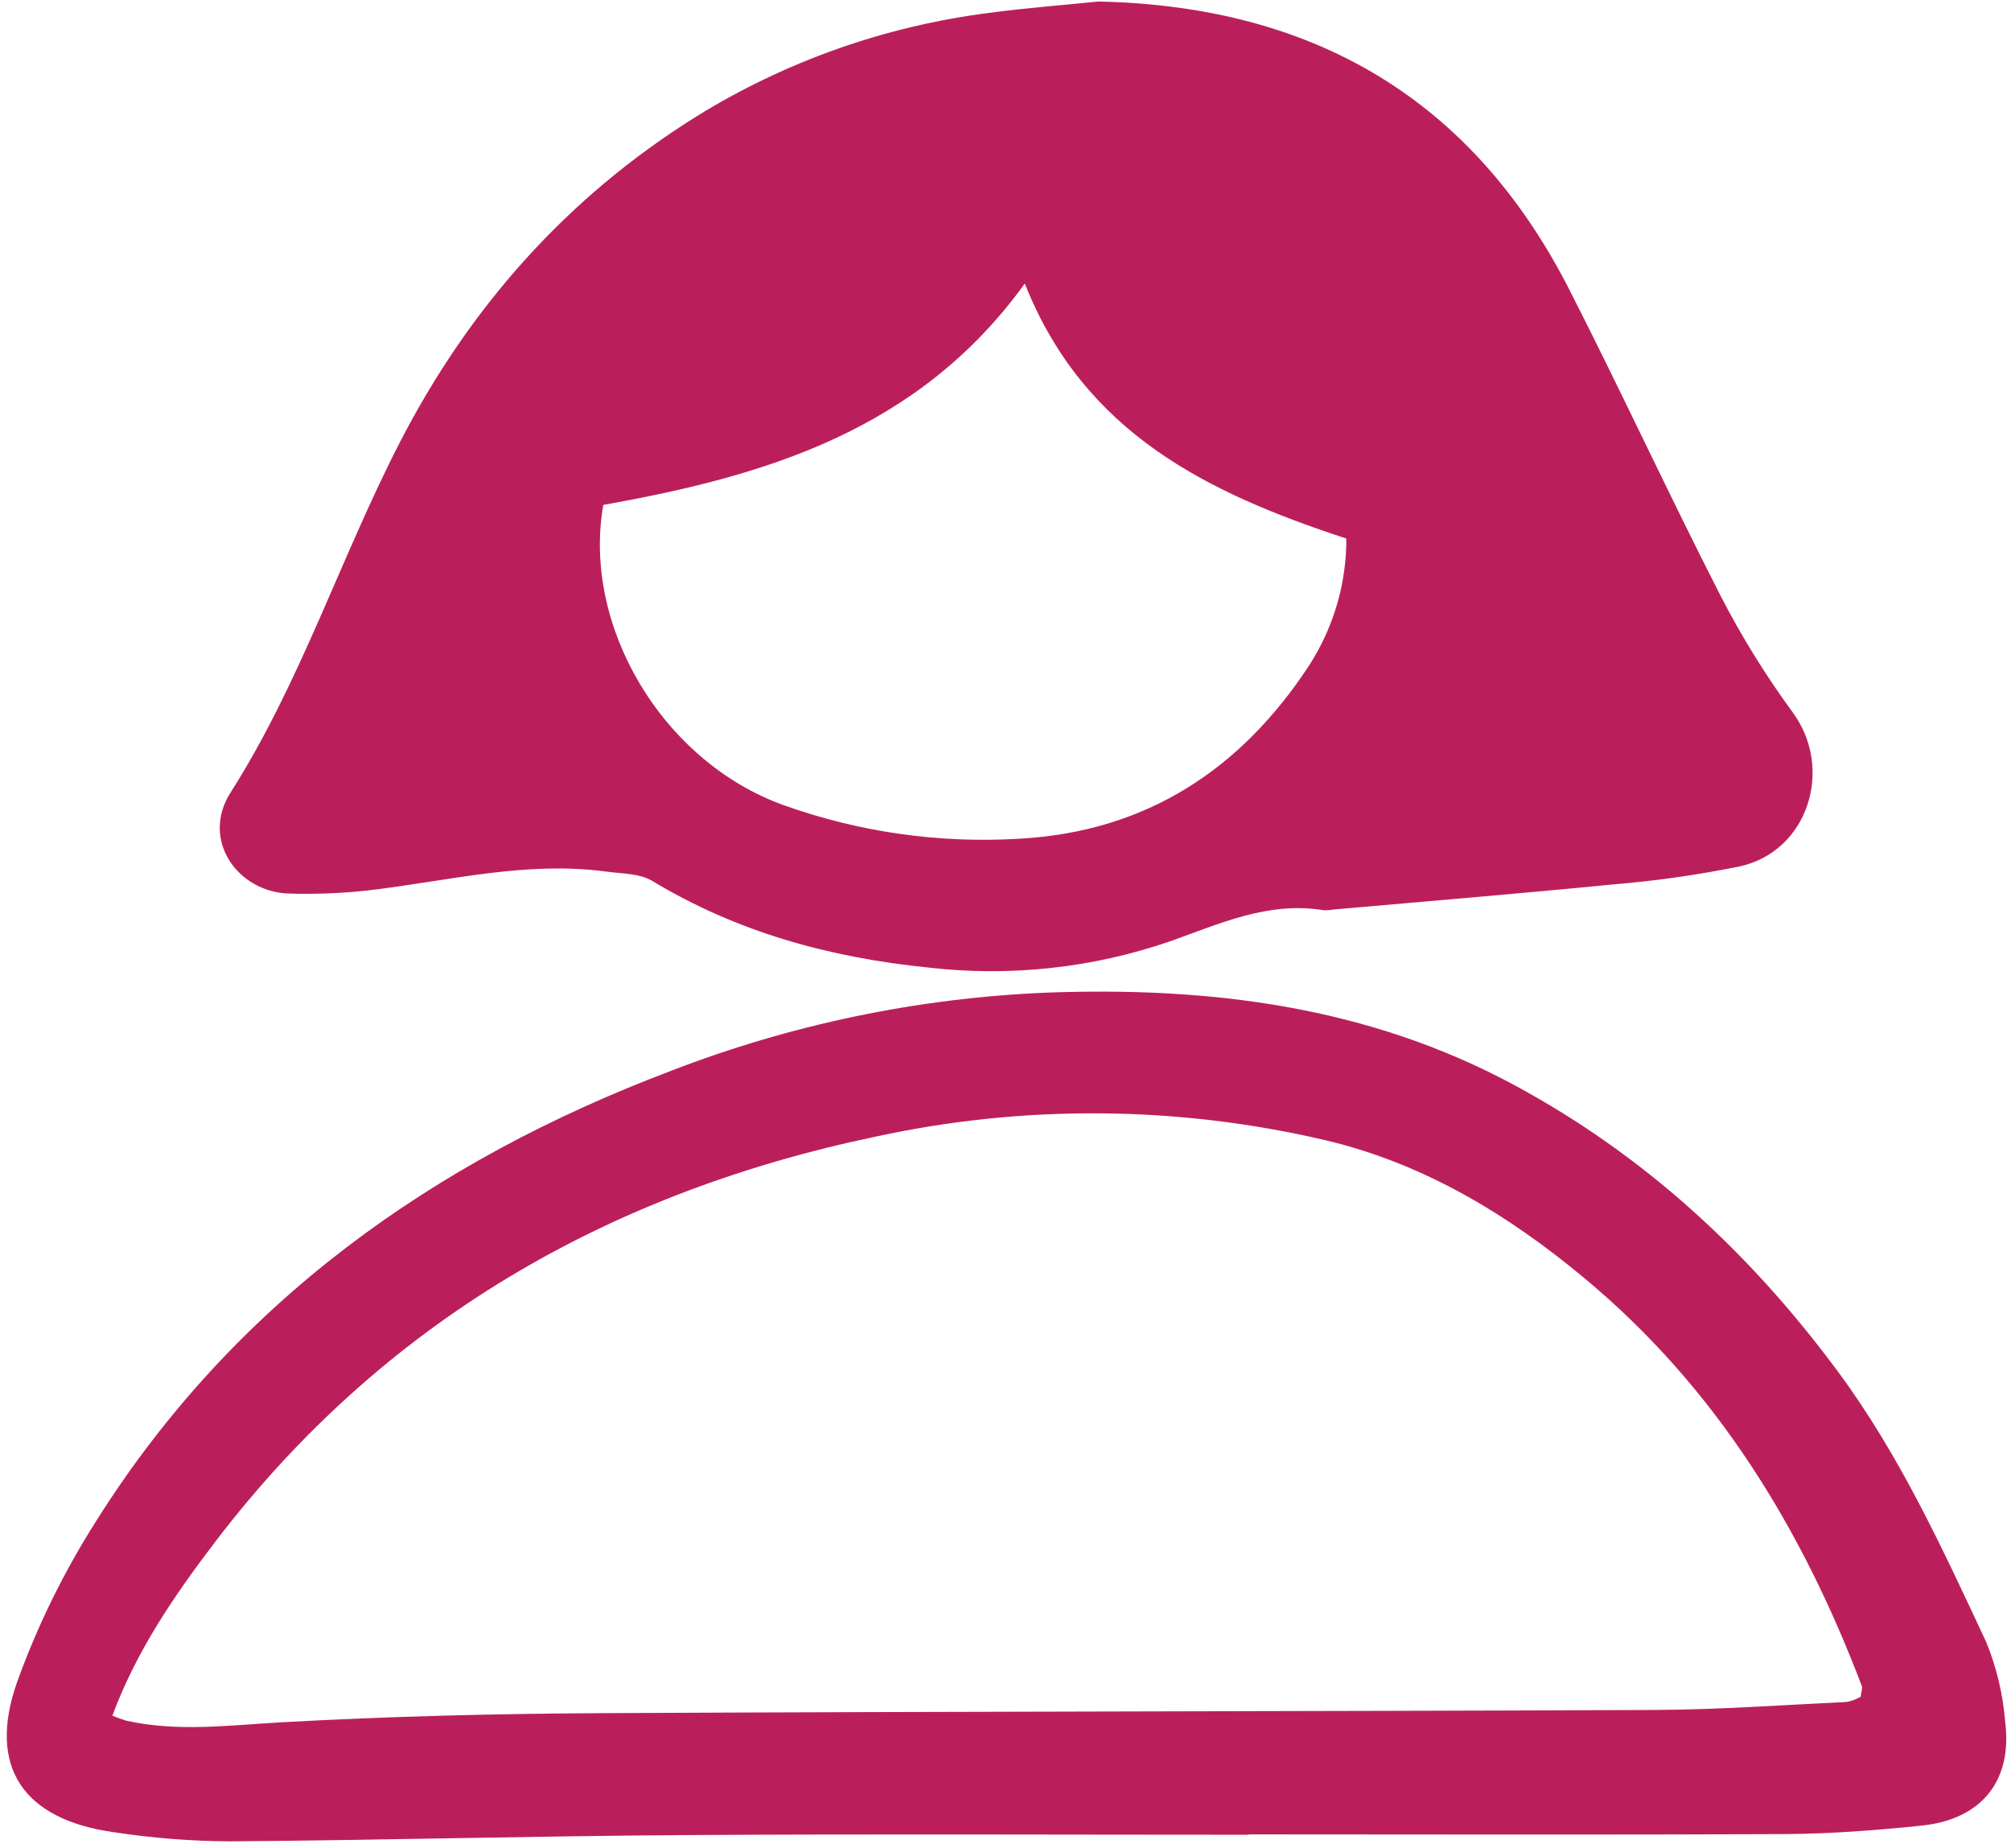 <?xml version="1.0" encoding="UTF-8"?> <svg xmlns="http://www.w3.org/2000/svg" width="37" height="34" viewBox="0 0 37 34" fill="none"><g clip-path="url(#clip0_6079_511)"><path d="M20.209 0.028C24.174 0.111 27.092 1.831 28.876 5.332C29.826 7.195 30.703 9.095 31.655 10.957C32.041 11.707 32.487 12.427 32.987 13.109C33.745 14.146 33.265 15.662 32.009 15.938C31.249 16.093 30.481 16.203 29.708 16.267C27.979 16.437 26.247 16.58 24.516 16.733C24.463 16.744 24.41 16.747 24.356 16.745C23.331 16.576 22.443 16.993 21.512 17.322C20.091 17.809 18.576 17.972 17.082 17.799C15.264 17.615 13.565 17.149 12 16.205C11.77 16.066 11.442 16.073 11.157 16.034C9.67 15.833 8.231 16.21 6.774 16.38C6.295 16.433 5.812 16.452 5.33 16.438C4.37 16.418 3.69 15.448 4.24 14.583C5.529 12.557 6.26 10.271 7.349 8.152C8.625 5.67 10.416 3.64 12.807 2.146C14.447 1.129 16.293 0.477 18.215 0.235C18.877 0.146 19.544 0.096 20.209 0.028ZM11.1 9.288C10.708 11.516 12.186 14.005 14.413 14.81C15.801 15.307 17.277 15.518 18.75 15.429C21.099 15.302 22.84 14.145 24.09 12.236C24.538 11.539 24.774 10.731 24.771 9.907C22.228 9.072 19.949 7.976 18.855 5.216C16.899 7.924 14.071 8.759 11.1 9.288Z" fill="#BB1F5B"></path><path d="M22.973 33.752C19.514 33.752 16.055 33.736 12.596 33.758C9.81 33.775 7.025 33.853 4.239 33.873C3.517 33.87 2.795 33.813 2.081 33.703C0.428 33.468 -0.235 32.504 0.313 30.948C0.688 29.905 1.18 28.905 1.778 27.967C4.295 23.975 7.955 21.359 12.351 19.697C14.551 18.847 16.878 18.361 19.239 18.261C22.262 18.148 25.168 18.509 27.863 19.962C30.258 21.253 32.192 23.044 33.798 25.207C34.948 26.756 35.741 28.491 36.548 30.216C36.737 30.682 36.853 31.174 36.893 31.675C37.03 32.761 36.457 33.471 35.352 33.584C34.527 33.669 33.697 33.734 32.868 33.739C29.57 33.756 26.272 33.745 22.974 33.745L22.973 33.752ZM2.068 31.561C2.151 31.597 2.237 31.628 2.325 31.654C3.281 31.866 4.236 31.735 5.2 31.682C7.151 31.574 9.107 31.525 11.061 31.515C17.523 31.482 23.985 31.484 30.447 31.456C31.624 31.451 32.801 31.365 33.977 31.309C34.068 31.292 34.154 31.259 34.234 31.213C34.245 31.114 34.27 31.056 34.254 31.013C33.155 28.123 31.583 25.54 29.167 23.526C27.763 22.355 26.214 21.411 24.402 20.979C21.68 20.339 18.846 20.315 16.112 20.909C11.164 21.944 7.038 24.331 3.966 28.355C3.212 29.343 2.509 30.369 2.068 31.56V31.561Z" fill="#BB1F5B"></path></g><defs><clipPath id="clip0_6079_511"><rect width="37" height="34" fill="white"></rect></clipPath></defs></svg> 